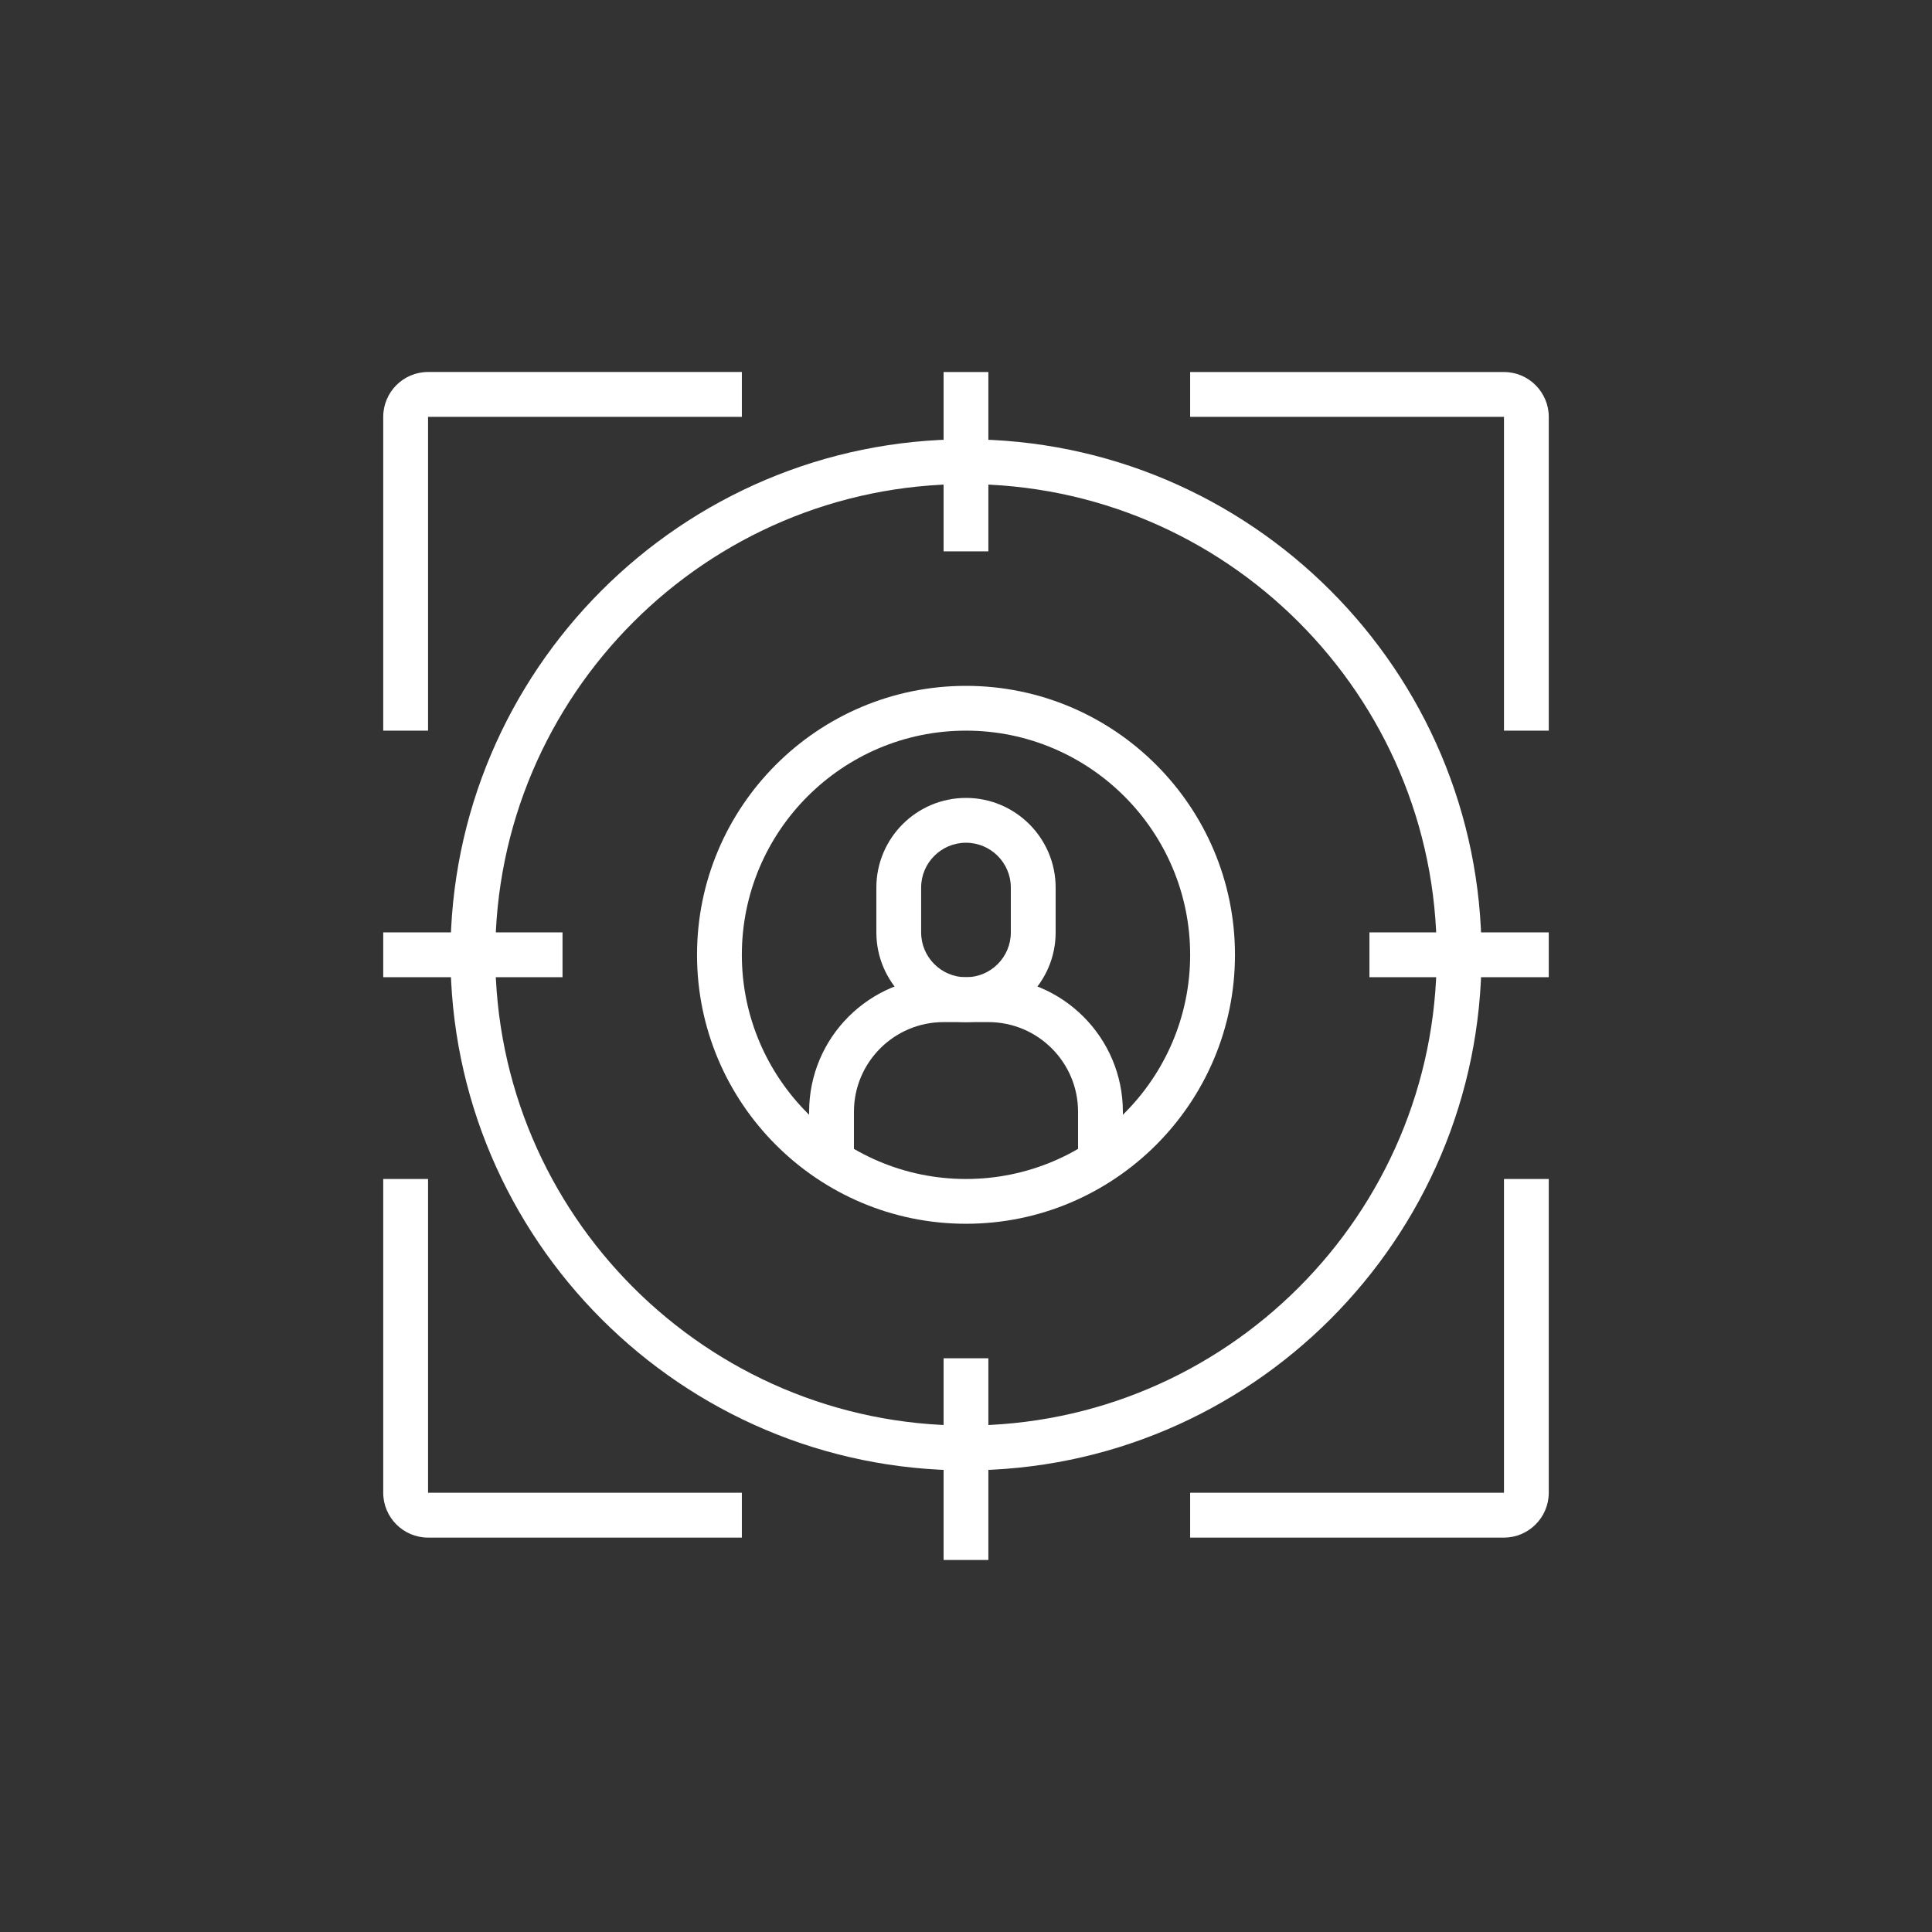 <?xml version="1.0" encoding="utf-8"?>
<!-- Generator: Adobe Illustrator 16.0.0, SVG Export Plug-In . SVG Version: 6.00 Build 0)  -->
<!DOCTYPE svg PUBLIC "-//W3C//DTD SVG 1.1//EN" "http://www.w3.org/Graphics/SVG/1.1/DTD/svg11.dtd">
<svg version="1.1" id="Layer_1" xmlns="http://www.w3.org/2000/svg" xmlns:xlink="http://www.w3.org/1999/xlink" x="0px" y="0px"
	 width="50px" height="50px" viewBox="0 0 50 50" enable-background="new 0 0 50 50" xml:space="preserve">
<rect x="0" y="0" width="50" height="50" fill="#333333" stroke="none"/>
<g>
	<path fill="#FFFFFF" d="M-36.04,20.416c3.153-1.935,5.036-5.296,5.036-8.991c0-2.908-1.159-5.616-3.263-7.625
		c-2.103-2.008-4.865-3.041-7.778-2.906c-5.374,0.248-9.781,4.651-10.032,10.024c-0.181,3.846,1.745,7.484,5.023,9.497
		c0.047,0.028,0.075,0.073,0.075,0.116v2.749c-0.729,0.155-1.277,0.803-1.277,1.577v1.245c0,0.89,0.724,1.613,1.614,1.613h0.303
		v0.931c0,1.601,1.302,2.903,2.903,2.903h3.777c1.601,0,2.903-1.303,2.903-2.903v-0.931h0.303c0.891,0,1.614-0.724,1.614-1.613
		v-1.245c0-0.774-0.549-1.422-1.278-1.577v-2.747C-36.116,20.489-36.087,20.445-36.04,20.416z M-50.8,10.979
		c0.221-4.722,4.093-8.59,8.814-8.808c2.564-0.117,4.989,0.789,6.836,2.553c1.85,1.766,2.867,4.146,2.867,6.701
		c0,3.248-1.654,6.201-4.427,7.902c-0.429,0.264-0.685,0.715-0.685,1.207v2.711h-1.968v-4.257l2.185-2.862
		c0.065-0.037,0.127-0.081,0.176-0.14l2.654-3.195c0.226-0.271,0.188-0.674-0.083-0.9c-0.271-0.225-0.674-0.188-0.899,0.083
		l-1.979,2.38c-0.104,0.042-0.201,0.101-0.274,0.196l-0.024,0.032l-3.292-3.159c-0.331-0.318-0.848-0.317-1.177,0l-3.362,3.228
		l-0.067-0.091c-0.018-0.024-0.043-0.037-0.064-0.058l-2.205-2.538c-0.231-0.266-0.634-0.295-0.901-0.063
		c-0.266,0.231-0.294,0.635-0.063,0.901l2.307,2.656l2.596,3.523v4.263H-45.7v-2.713c0-0.491-0.256-0.942-0.685-1.205
		C-49.267,17.558-50.959,14.36-50.8,10.979z M-42.556,23.245v-4.473c0-0.137-0.043-0.27-0.125-0.379l-1.992-2.705l3.186-3.059
		l3.101,2.975l-2.122,2.779c-0.085,0.111-0.131,0.247-0.131,0.388v4.473H-42.556z M-38.032,28.647c0,0.896-0.729,1.626-1.626,1.626
		h-3.777c-0.896,0-1.625-0.729-1.625-1.626v-0.931h7.028V28.647z M-36.116,26.104c0,0.186-0.15,0.336-0.336,0.336h-10.189
		c-0.185,0-0.336-0.15-0.336-0.336v-1.245c0-0.185,0.151-0.336,0.336-0.336h10.189c0.186,0,0.336,0.151,0.336,0.336V26.104z"/>
	<path fill="#FFFFFF" d="M-52.549,5.208c0.12,0.1,0.265,0.148,0.409,0.148c0.183,0,0.365-0.078,0.491-0.23
		c0.226-0.271,0.189-0.674-0.082-0.899l-3.833-3.195c-0.271-0.226-0.674-0.189-0.899,0.082c-0.226,0.271-0.189,0.674,0.082,0.899
		L-52.549,5.208z"/>
	<path fill="#FFFFFF" d="M-30.416,5.355c0.144,0,0.289-0.048,0.408-0.148l3.834-3.195c0.271-0.226,0.308-0.628,0.081-0.899
		c-0.226-0.271-0.628-0.308-0.899-0.082l-3.833,3.195c-0.271,0.226-0.308,0.628-0.082,0.899C-30.781,5.277-30.6,5.355-30.416,5.355z
		"/>
	<path fill="#FFFFFF" d="M-52.549,18.921l-3.833,3.194c-0.271,0.226-0.308,0.629-0.082,0.899c0.126,0.152,0.308,0.23,0.491,0.23
		c0.144,0,0.29-0.049,0.409-0.148l3.833-3.195c0.271-0.225,0.308-0.628,0.082-0.898C-51.875,18.731-52.278,18.694-52.549,18.921z"/>
	<path fill="#FFFFFF" d="M-30.008,18.921c-0.271-0.227-0.674-0.189-0.899,0.082c-0.226,0.271-0.189,0.674,0.082,0.898l3.833,3.195
		c0.119,0.1,0.265,0.148,0.409,0.148c0.183,0,0.364-0.078,0.49-0.23c0.227-0.271,0.189-0.674-0.081-0.899L-30.008,18.921z"/>
</g>
<g>
	<path fill="#FFFFFF" d="M25,26.451c-1.28,0-2.32-1.042-2.32-2.321V22.97c0-1.279,1.041-2.32,2.32-2.32
		c1.279,0,2.32,1.042,2.32,2.32v1.161C27.32,25.41,26.279,26.451,25,26.451z M25,21.81c-0.64,0-1.161,0.52-1.161,1.16v1.161
		c0,0.64,0.521,1.16,1.161,1.16c0.64,0,1.16-0.52,1.16-1.16V22.97C26.16,22.33,25.64,21.81,25,21.81z"/>
	<path fill="#FFFFFF" d="M29.061,30.059H27.9v-1.287c0-1.28-1.041-2.32-2.321-2.32H24.42c-1.28,0-2.32,1.04-2.32,2.32v1.287h-1.16
		v-1.287c0-1.92,1.561-3.481,3.48-3.481h1.159c1.921,0,3.481,1.562,3.481,3.481V30.059z"/>
	<path fill="#FFFFFF" d="M25,31.671c-3.838,0-6.961-3.122-6.961-6.96c0-3.839,3.123-6.961,6.961-6.961
		c3.838,0,6.961,3.122,6.961,6.961C31.961,28.549,28.838,31.671,25,31.671z M25,18.909c-3.199,0-5.801,2.603-5.801,5.802
		c0,3.197,2.603,5.801,5.801,5.801c3.198,0,5.801-2.604,5.801-5.801C30.801,21.512,28.198,18.909,25,18.909z"/>
	<path fill="#FFFFFF" d="M25,38.053c-7.357,0-13.342-5.985-13.342-13.342c0-7.358,5.985-13.342,13.342-13.342
		c7.357,0,13.342,5.984,13.342,13.342C38.342,32.067,32.357,38.053,25,38.053z M25,12.528c-6.717,0-12.182,5.465-12.182,12.183
		c0,6.717,5.465,12.182,12.182,12.182c6.717,0,12.182-5.465,12.182-12.182C37.182,17.994,31.717,12.528,25,12.528z"/>
	<path fill="#FFFFFF" d="M11.078,18.909h-1.16v-8.121c0-0.64,0.52-1.161,1.16-1.161h8.121v1.161h-8.121V18.909z"/>
	<path fill="#FFFFFF" d="M19.199,39.793h-8.121c-0.64,0-1.16-0.521-1.16-1.161v-8.12h1.16v8.12h8.121V39.793z"/>
	<path fill="#FFFFFF" d="M38.923,39.793h-8.122v-1.161h8.122v-8.12h1.159v8.12C40.082,39.271,39.561,39.793,38.923,39.793z"/>
	<path fill="#FFFFFF" d="M40.082,18.909h-1.159v-8.121h-8.122V9.628h8.122c0.638,0,1.159,0.521,1.159,1.161V18.909z"/>
	<rect x="9.918" y="24.13" fill="#FFFFFF" width="4.64" height="1.16"/>
	<rect x="24.42" y="35.152" fill="#FFFFFF" width="1.159" height="5.22"/>
	<rect x="35.441" y="24.13" fill="#FFFFFF" width="4.641" height="1.16"/>
	<rect x="24.42" y="9.628" fill="#FFFFFF" width="1.159" height="4.641"/>
</g>
</svg>
